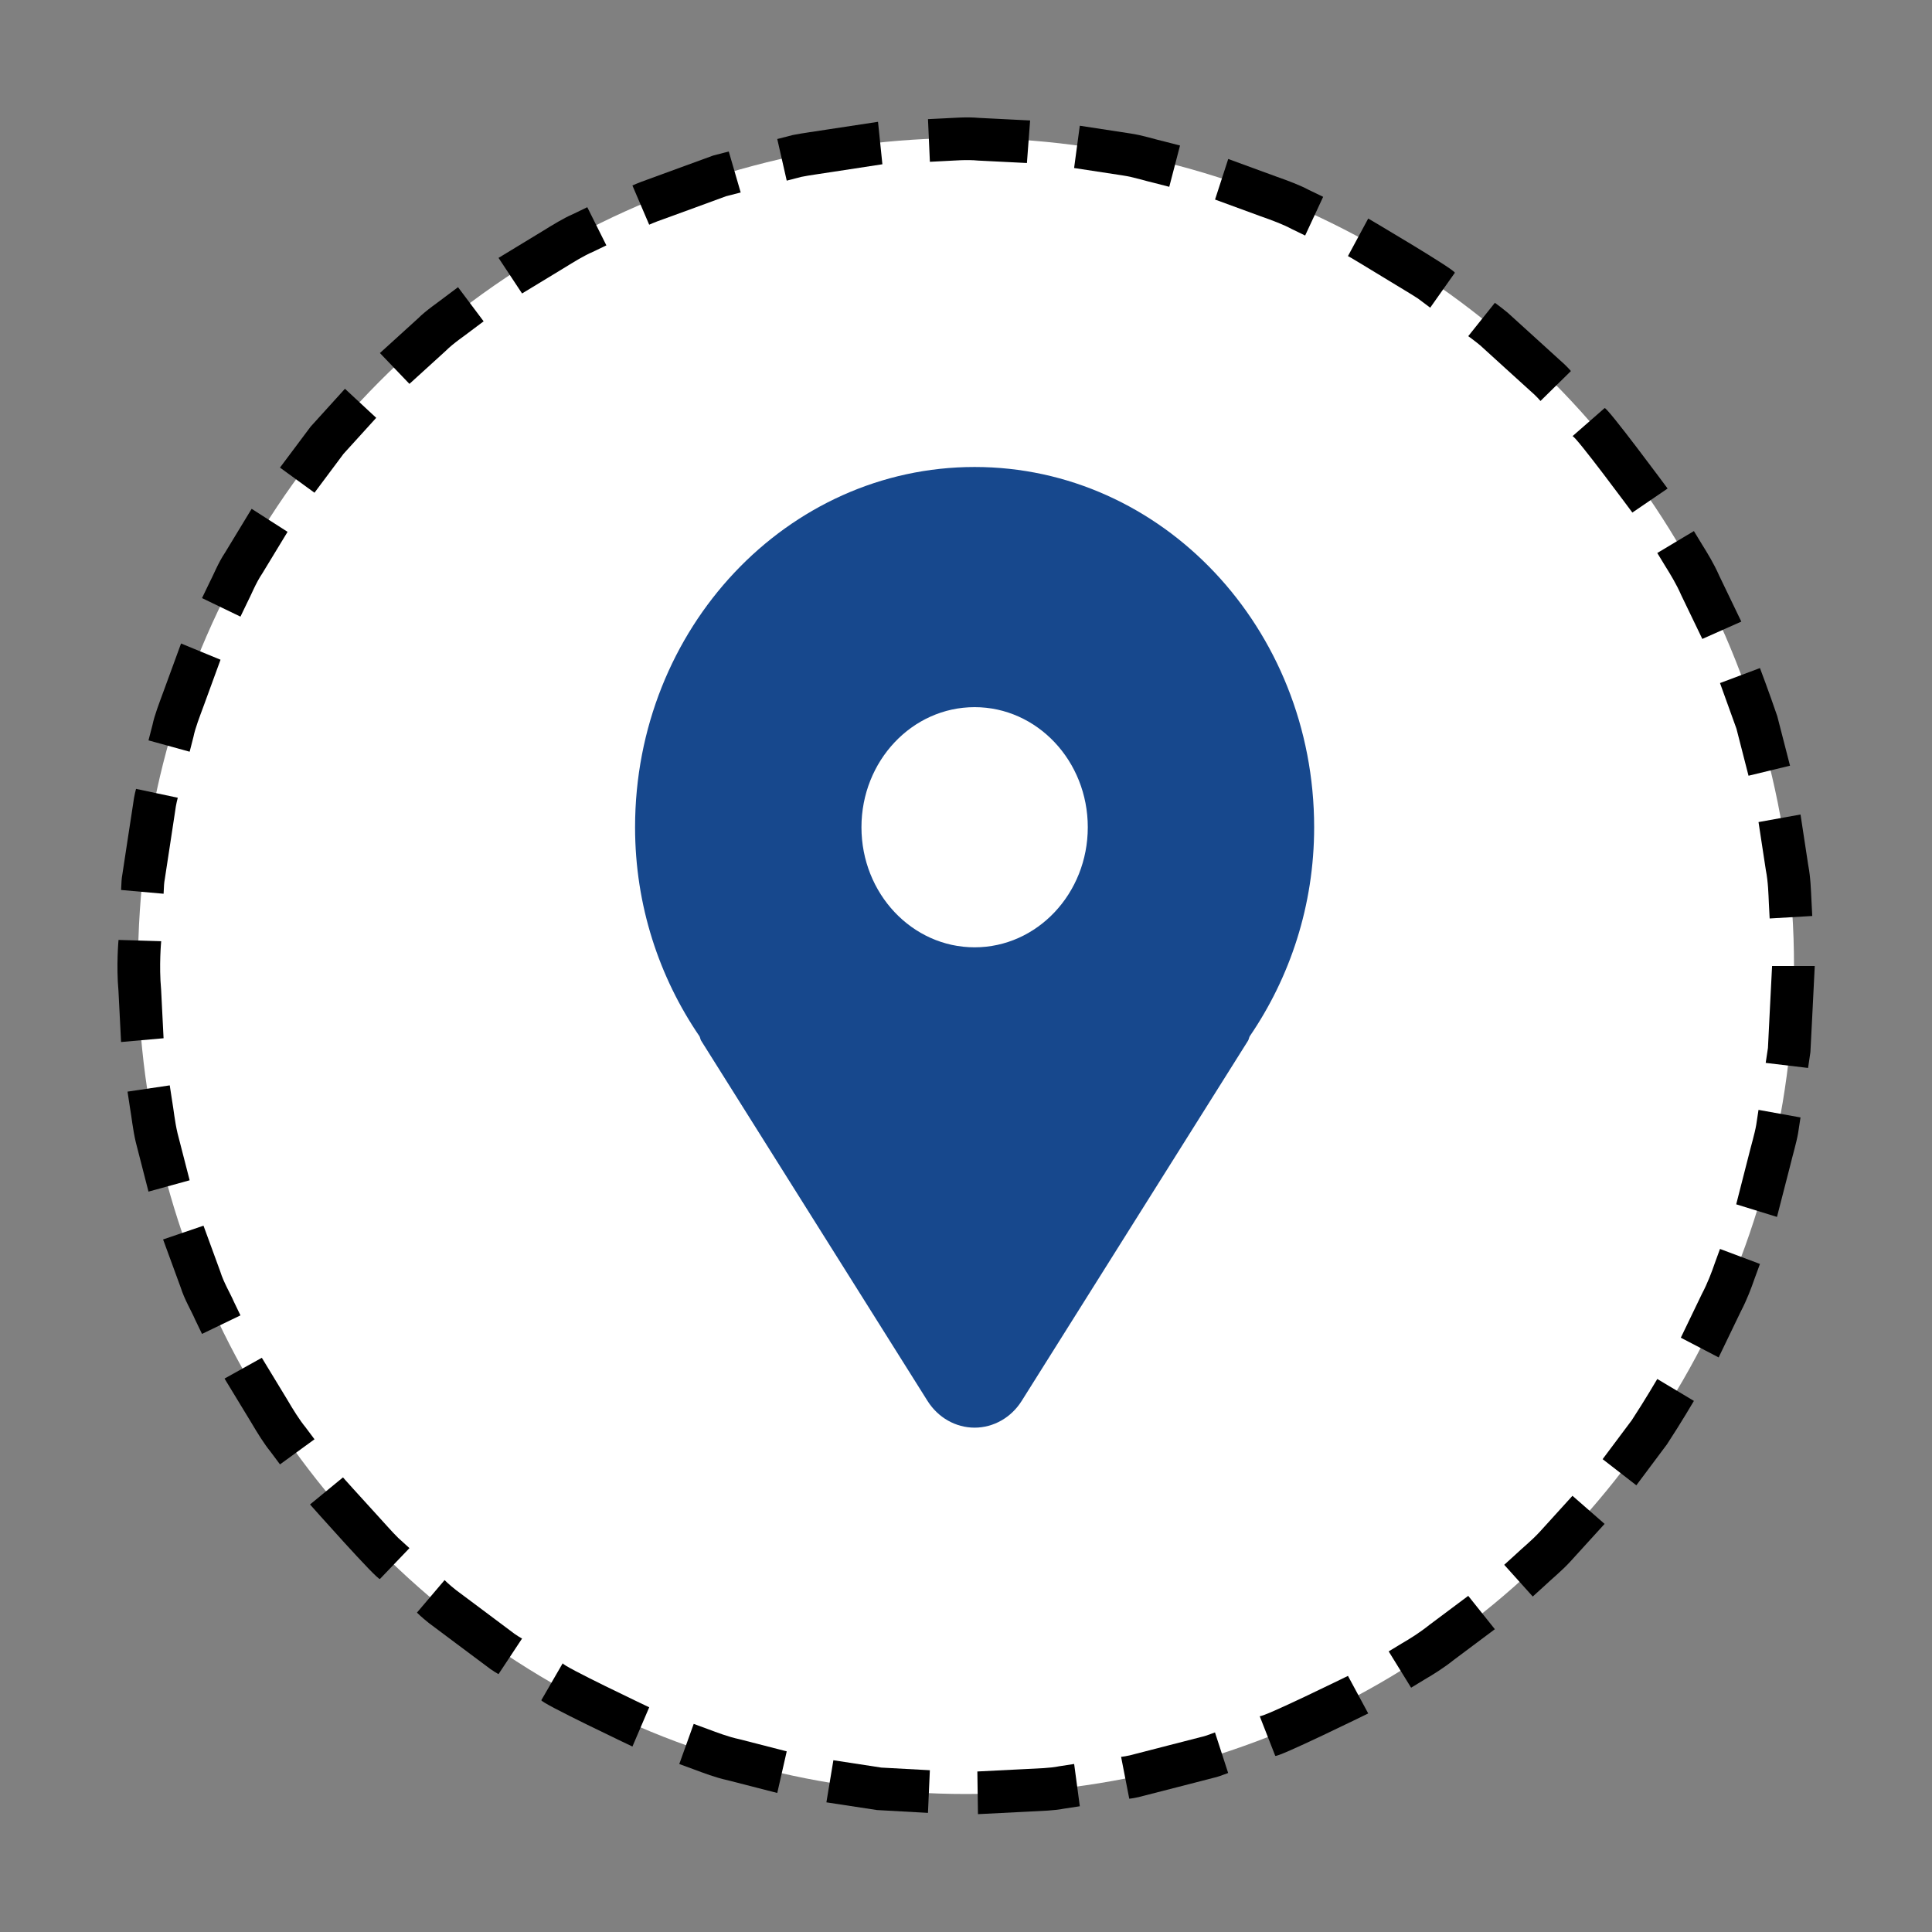 <?xml version="1.0" encoding="utf-8"?>
<!-- Generator: Adobe Illustrator 16.0.0, SVG Export Plug-In . SVG Version: 6.00 Build 0)  -->
<!DOCTYPE svg PUBLIC "-//W3C//DTD SVG 1.1//EN" "http://www.w3.org/Graphics/SVG/1.1/DTD/svg11.dtd">
<svg version="1.1" id="Layer_1" xmlns="http://www.w3.org/2000/svg" xmlns:xlink="http://www.w3.org/1999/xlink" x="0px" y="0px"
	 width="80.46px" height="80.46px" viewBox="0 0 80.46 80.46" enable-background="new 0 0 80.46 80.46" xml:space="preserve">
<rect x="0" y="0" width="80.46" height="80.46" fill="#808080" stroke="none"/>
<g>
	<circle fill="#FFFFFF" cx="40.23" cy="40.23" r="34.483"/>
	<g>
		<g>
			<g>
				<g>
					<path d="M73.534,44.265l1.765,0.211c0,0,0.039-0.263,0.097-0.658c0.021-0.398,0.048-0.93,0.075-1.462
						c0.053-1.063,0.106-2.126,0.106-2.126H73.8c0,0-0.052,1.01-0.103,2.021c-0.025,0.505-0.05,1.011-0.069,1.39
						C73.571,44.015,73.534,44.265,73.534,44.265z"/>
					<path d="M72.306,50.155l1.698,0.525c0,0,0.266-1.032,0.531-2.063c0.125-0.517,0.28-1.029,0.348-1.422
						c0.061-0.395,0.101-0.658,0.101-0.658l-1.749-0.315c0,0-0.038,0.25-0.095,0.625c-0.064,0.373-0.213,0.858-0.333,1.349
						C72.557,49.175,72.306,50.155,72.306,50.155z"/>
					<path d="M69.999,55.71l1.576,0.821c0,0,0.462-0.959,0.925-1.919c0.248-0.473,0.436-0.971,0.566-1.349
						c0.137-0.375,0.229-0.625,0.229-0.625l-1.664-0.625c0,0-0.087,0.237-0.217,0.594c-0.123,0.359-0.3,0.833-0.537,1.28
						C70.438,54.799,69.999,55.71,69.999,55.71z"/>
					<path d="M66.743,60.768l1.404,1.089c0,0,0.637-0.853,1.275-1.706c0.584-0.889,1.122-1.809,1.122-1.809l-1.525-0.913
						c0,0-0.51,0.874-1.064,1.719C67.349,59.958,66.743,60.768,66.743,60.768z"/>
					<path d="M62.645,65.168l1.188,1.321c0,0,0.197-0.179,0.493-0.448c0.288-0.276,0.706-0.61,1.066-1.002
						c0.717-0.788,1.433-1.575,1.433-1.575l-1.338-1.17c0,0-0.68,0.749-1.36,1.498c-0.342,0.372-0.741,0.688-1.014,0.951
						C62.833,64.998,62.645,65.168,62.645,65.168z"/>
					<path d="M57.833,68.774l0.934,1.512c0,0,0.228-0.138,0.569-0.346c0.346-0.201,0.797-0.481,1.214-0.815
						c0.853-0.638,1.705-1.275,1.705-1.275l-1.109-1.389c0,0-0.81,0.605-1.62,1.211c-0.395,0.318-0.824,0.585-1.153,0.774
						C58.049,68.643,57.833,68.774,57.833,68.774z"/>
					<path d="M52.46,71.467l0.648,1.655c0.048,0.114,3.873-1.765,3.873-1.764l-0.844-1.564
						C56.138,69.793,52.507,71.578,52.46,71.467z"/>
				</g>
			</g>
			<g>
				<g>
					<path d="M46.689,73.164l0.34,1.745c0,0,0.267-0.022,0.651-0.134c0.387-0.099,0.902-0.231,1.418-0.364
						c0.516-0.133,1.031-0.266,1.418-0.366c0.195-0.043,0.351-0.103,0.46-0.144c0.109-0.04,0.172-0.063,0.172-0.063l-0.549-1.69
						c0,0-0.059,0.021-0.163,0.06c-0.103,0.04-0.251,0.096-0.437,0.137c-0.367,0.094-0.857,0.22-1.347,0.346
						c-0.49,0.126-0.979,0.252-1.347,0.347C46.943,73.145,46.689,73.165,46.689,73.164z"/>
					<path d="M40.703,73.775l0.025,1.777c0,0,1.063-0.054,2.126-0.107c0.532-0.028,1.064-0.041,1.458-0.122
						c0.395-0.06,0.658-0.1,0.658-0.1l-0.236-1.761c0,0-0.25,0.038-0.625,0.096c-0.373,0.078-0.879,0.089-1.384,0.115
						C41.713,73.724,40.703,73.775,40.703,73.775z"/>
					<path d="M34.707,73.307l-0.291,1.753c0,0,1.053,0.161,2.105,0.321c1.063,0.059,2.125,0.118,2.125,0.118l0.079-1.776
						c0,0-1.01-0.055-2.02-0.11C35.707,73.459,34.707,73.307,34.707,73.307z"/>
					<path d="M28.89,71.793l-0.601,1.672c0,0,0.25,0.091,0.625,0.229c0.375,0.138,0.871,0.333,1.393,0.446
						c1.032,0.265,2.063,0.53,2.063,0.53l0.394-1.733c0,0-0.979-0.251-1.958-0.503c-0.496-0.105-0.966-0.292-1.322-0.423
						C29.127,71.88,28.89,71.793,28.89,71.793z"/>
					<path d="M23.436,69.266l-0.891,1.538c-0.058,0.106,3.793,1.931,3.793,1.932l0.699-1.634
						C27.037,71.101,23.38,69.369,23.436,69.266z"/>
					<path d="M18.515,65.805l-1.151,1.354c0,0,0.188,0.19,0.501,0.437c0.32,0.239,0.746,0.558,1.172,0.877
						c0.427,0.319,0.853,0.638,1.173,0.876c0.313,0.249,0.552,0.371,0.552,0.371l0.98-1.482c0,0-0.228-0.115-0.524-0.353
						c-0.304-0.227-0.708-0.53-1.113-0.833c-0.405-0.302-0.81-0.605-1.114-0.832C18.693,65.986,18.515,65.805,18.515,65.805z"/>
					<path d="M14.284,61.527l-1.373,1.128c0,0,2.827,3.188,2.912,3.103l1.229-1.285c0,0-0.188-0.17-0.468-0.425
						c-0.271-0.264-0.599-0.651-0.943-1.021c-0.34-0.375-0.68-0.749-0.936-1.029S14.284,61.527,14.284,61.527z"/>
				</g>
			</g>
			<g>
				<g>
					<path d="M10.904,56.546l-1.553,0.866c0,0,0.553,0.91,1.106,1.82c0.27,0.459,0.552,0.911,0.806,1.221
						c0.239,0.32,0.398,0.533,0.398,0.533l1.437-1.046c0,0-0.151-0.203-0.379-0.506c-0.242-0.294-0.509-0.723-0.765-1.16
						C11.429,57.411,10.904,56.546,10.904,56.546z"/>
					<path d="M8.475,51.045l-1.683,0.573c0,0,0.367,1,0.733,2c0.161,0.51,0.442,0.968,0.599,1.334c0.173,0.36,0.289,0.6,0.289,0.6
						l1.601-0.772c0,0-0.11-0.228-0.274-0.569c-0.149-0.348-0.419-0.782-0.57-1.267C8.822,51.995,8.475,51.045,8.475,51.045z"/>
					<path d="M7.069,45.201l-1.758,0.261c0,0,0.04,0.263,0.1,0.658c0.07,0.393,0.121,0.925,0.243,1.443
						c0.265,1.032,0.53,2.063,0.53,2.063l1.714-0.472c0,0-0.252-0.979-0.504-1.958c-0.117-0.492-0.163-0.998-0.229-1.371
						C7.107,45.451,7.069,45.201,7.069,45.201z"/>
					<path d="M6.713,39.198l-1.777-0.054c0,0-0.099,1.063-0.002,2.126c0.054,1.063,0.108,2.126,0.108,2.126l1.77-0.157
						c0,0-0.051-1.01-0.102-2.021C6.616,40.208,6.713,39.198,6.713,39.198z"/>
					<path d="M7.404,33.223l-1.738-0.37c0,0-0.077,0.256-0.126,0.653c-0.061,0.395-0.141,0.921-0.222,1.448
						c-0.08,0.526-0.16,1.053-0.22,1.448c-0.037,0.196-0.041,0.363-0.046,0.479c-0.006,0.116-0.009,0.183-0.009,0.183l1.77,0.157
						c0,0,0.003-0.063,0.009-0.173c0.005-0.111,0.008-0.269,0.044-0.456c0.057-0.375,0.134-0.875,0.21-1.375
						c0.076-0.5,0.152-1,0.209-1.375C7.331,33.465,7.405,33.223,7.404,33.223z"/>
					<path d="M9.184,27.475l-1.644-0.676c0,0-0.366,1-0.732,2c-0.183,0.5-0.377,0.997-0.457,1.39
						c-0.1,0.387-0.167,0.645-0.167,0.645l1.714,0.472c0,0,0.063-0.245,0.157-0.612c0.075-0.374,0.26-0.844,0.435-1.319
						C8.837,28.424,9.184,27.475,9.184,27.475z"/>
					<path d="M11.976,22.149l-1.496-0.959c0,0-0.553,0.91-1.105,1.82c-0.297,0.443-0.487,0.945-0.673,1.298
						c-0.173,0.36-0.289,0.6-0.289,0.6l1.601,0.772c0,0,0.109-0.228,0.274-0.569c0.176-0.335,0.354-0.813,0.638-1.234
						C11.451,23.013,11.976,22.149,11.976,22.149z"/>
				</g>
			</g>
			<g>
				<g>
					<path d="M15.668,17.401l-1.302-1.21c0,0-0.715,0.789-1.43,1.578c-0.638,0.853-1.276,1.705-1.276,1.705l1.437,1.046
						c0,0,0.605-0.81,1.211-1.621C14.989,18.15,15.668,17.401,15.668,17.401z"/>
					<path d="M20.141,13.382l-1.066-1.422c0,0-0.213,0.16-0.533,0.399c-0.313,0.247-0.764,0.536-1.144,0.912
						c-0.788,0.716-1.576,1.432-1.576,1.432l1.229,1.284c0,0,0.749-0.68,1.497-1.361c0.359-0.358,0.79-0.63,1.087-0.865
						C19.938,13.533,20.141,13.382,20.141,13.382z"/>
					<path d="M25.253,10.219l-0.795-1.59c0,0-0.24,0.116-0.6,0.29c-0.369,0.157-0.823,0.435-1.276,0.715
						c-0.91,0.553-1.82,1.106-1.82,1.106l0.98,1.482c0,0,0.864-0.525,1.729-1.05c0.43-0.266,0.861-0.531,1.211-0.679
						C25.025,10.329,25.253,10.219,25.253,10.219z"/>
					<path d="M30.847,8.016l-0.497-1.707c0,0-0.257,0.067-0.644,0.167c-0.375,0.137-0.875,0.32-1.375,0.502
						c-0.5,0.183-1,0.366-1.375,0.503c-0.377,0.132-0.619,0.243-0.619,0.243l0.699,1.634c0,0,0.229-0.106,0.588-0.23
						C27.981,9,28.456,8.826,28.93,8.652c0.475-0.174,0.949-0.348,1.305-0.479C30.602,8.079,30.847,8.016,30.847,8.016z"/>
					<path d="M36.748,6.841l-0.182-1.768c0,0-1.053,0.16-2.105,0.32c-0.526,0.084-1.055,0.152-1.446,0.231
						C32.627,5.724,32.37,5.79,32.37,5.79l0.394,1.733c0,0,0.245-0.063,0.612-0.158c0.371-0.075,0.874-0.137,1.373-0.218
						C35.748,6.994,36.748,6.841,36.748,6.841z"/>
					<path d="M42.767,6.789L42.9,5.017c0,0-1.063-0.053-2.126-0.107c-0.532-0.049-1.063,0.003-1.462,0.019
						c-0.398,0.02-0.665,0.033-0.665,0.033l0.079,1.776c0,0,0.252-0.013,0.631-0.032c0.379-0.015,0.884-0.067,1.389-0.018
						C41.757,6.738,42.767,6.789,42.767,6.789z"/>
					<path d="M48.695,7.78l0.448-1.72c0,0-0.258-0.066-0.645-0.166c-0.389-0.087-0.897-0.259-1.424-0.336
						c-1.053-0.161-2.105-0.322-2.105-0.322l-0.237,1.761c0,0,1,0.152,1.999,0.305c0.5,0.073,0.982,0.238,1.352,0.32
						C48.45,7.717,48.695,7.78,48.695,7.78z"/>
				</g>
			</g>
			<g>
				<g>
					<path d="M54.354,9.809l0.75-1.612c0,0-0.24-0.115-0.6-0.289c-0.353-0.19-0.85-0.379-1.353-0.555c-1-0.366-2-0.732-2-0.732
						l-0.549,1.69c0,0,0.95,0.348,1.899,0.696c0.478,0.167,0.951,0.345,1.285,0.526C54.126,9.699,54.354,9.809,54.354,9.809z"/>
					<path d="M59.562,12.814l1.025-1.452c0.068-0.099-3.605-2.261-3.606-2.261l-0.844,1.564c0,0,0.223,0.12,0.545,0.32
						c0.324,0.197,0.756,0.459,1.188,0.722c0.43,0.265,0.868,0.519,1.185,0.727C59.359,12.663,59.562,12.814,59.562,12.814z"/>
					<path d="M64.155,16.699l1.267-1.246c0,0-0.169-0.207-0.473-0.467c-0.295-0.269-0.689-0.627-1.083-0.985
						c-0.395-0.358-0.789-0.716-1.084-0.984c-0.309-0.253-0.527-0.406-0.527-0.406L61.146,14c0,0,0.208,0.145,0.501,0.385
						c0.281,0.255,0.655,0.596,1.029,0.936c0.375,0.34,0.749,0.68,1.03,0.935C63.995,16.502,64.155,16.699,64.155,16.699z"/>
					<path d="M67.981,21.346l1.468-1.001c0,0-2.533-3.424-2.624-3.349l-1.338,1.17C65.576,18.092,67.98,21.347,67.981,21.346z"/>
					<path d="M70.895,26.609l1.624-0.722c0,0-0.462-0.959-0.924-1.919c-0.214-0.489-0.493-0.943-0.705-1.282
						c-0.208-0.341-0.346-0.569-0.346-0.569l-1.525,0.913c0,0,0.131,0.216,0.329,0.54c0.201,0.322,0.467,0.752,0.669,1.217
						C70.456,25.699,70.895,26.609,70.895,26.609z"/>
					<path d="M72.819,32.306l1.728-0.418c0,0-0.266-1.031-0.531-2.063c-0.344-1.007-0.721-2.003-0.721-2.003l-1.664,0.625
						c0,0,0.343,0.951,0.686,1.902C72.568,31.327,72.819,32.306,72.819,32.306z"/>
					<path d="M73.699,38.251l1.774-0.104c0,0-0.014-0.266-0.034-0.665c-0.021-0.398-0.033-0.932-0.134-1.456
						c-0.16-1.052-0.321-2.105-0.321-2.105l-1.749,0.315c0,0,0.152,1,0.305,1.999c0.098,0.498,0.108,1.004,0.126,1.383
						C73.686,37.999,73.699,38.251,73.699,38.251z"/>
				</g>
			</g>
		</g>
	</g>
</g>
<g id="SVGRepo_iconCarrier" display="none">
	<path display="inline" fill="#17488D" d="M46.977,47.135l-1.082,1.017c0,0-2.571,2.418-9.59-4.181
		c-7.018-6.601-4.447-9.019-4.447-9.019l0.682-0.641c1.678-1.578,1.836-4.111,0.373-5.961l-2.995-3.784
		c-1.813-2.29-5.313-2.592-7.391-0.639l-3.728,3.506c-1.03,0.968-1.72,2.224-1.636,3.617c0.214,3.563,1.918,11.229,11.43,20.173
		c10.086,9.485,19.55,9.862,23.42,9.521c1.225-0.108,2.289-0.697,3.146-1.504l3.374-3.173c2.278-2.142,1.635-5.813-1.279-7.312
		l-4.537-2.333C50.803,45.44,48.472,45.729,46.977,47.135z"/>
	<path display="inline" fill="#17488D" d="M41.522,20.26c0.157-0.867,1.075-1.456,2.046-1.315c0.06,0.01,0.254,0.042,0.355,0.063
		c0.203,0.04,0.485,0.102,0.838,0.194c0.705,0.183,1.689,0.485,2.87,0.969c2.368,0.969,5.516,2.664,8.783,5.583
		c3.269,2.918,5.166,5.731,6.25,7.845c0.543,1.056,0.88,1.936,1.085,2.565c0.103,0.315,0.172,0.567,0.217,0.749
		c0.023,0.09,0.04,0.164,0.051,0.217l0.014,0.066c0.157,0.867-0.496,1.722-1.466,1.862c-0.969,0.14-1.88-0.446-2.042-1.309
		c-0.005-0.023-0.019-0.085-0.033-0.144c-0.03-0.118-0.08-0.304-0.16-0.55c-0.161-0.493-0.44-1.226-0.904-2.129
		c-0.926-1.804-2.591-4.294-5.531-6.921c-2.94-2.626-5.729-4.113-7.748-4.94c-1.011-0.414-1.832-0.664-2.383-0.807
		c-0.276-0.072-0.623-0.143-0.754-0.169C42.044,21.944,41.365,21.125,41.522,20.26z"/>
	<path display="inline" fill="#17488D" d="M42.059,27.578c0.271-0.845,1.256-1.334,2.203-1.093l-0.49,1.53
		c0.49-1.53,0.49-1.53,0.49-1.53l0.003,0.001l0.003,0.001l0.008,0.002l0.019,0.005l0.047,0.013c0.035,0.01,0.08,0.023,0.133,0.04
		c0.107,0.034,0.248,0.082,0.42,0.148c0.346,0.132,0.819,0.337,1.4,0.644c1.162,0.615,2.75,1.635,4.613,3.3
		c1.865,1.666,3.008,3.083,3.696,4.122c0.343,0.519,0.572,0.941,0.721,1.25c0.074,0.154,0.128,0.281,0.166,0.376
		c0.019,0.048,0.035,0.087,0.045,0.12l0.016,0.042l0.005,0.016l0.002,0.007l0.001,0.004c0,0,0.001,0.003-1.711,0.44l1.712-0.437
		c0.271,0.845-0.277,1.726-1.224,1.967c-0.938,0.239-1.916-0.24-2.195-1.071l-0.009-0.023c-0.012-0.032-0.038-0.095-0.083-0.186
		c-0.088-0.184-0.247-0.483-0.512-0.883c-0.53-0.799-1.486-2.007-3.149-3.492c-1.662-1.485-3.015-2.339-3.909-2.813
		c-0.449-0.236-0.784-0.379-0.989-0.458c-0.103-0.039-0.173-0.063-0.208-0.074l-0.026-0.008
		C42.328,29.289,41.792,28.416,42.059,27.578z"/>
</g>
<g id="SVGRepo_iconCarrier_1_" display="none">
	<g id="_x37_935ec95c421cee6d86eb22ecd12600d" display="inline">
		<path fill="#17488D" d="M33.146,39.776L18.753,53.774c-0.037-0.141-0.093-0.277-0.093-0.432V28.658
			c0-0.188,0.061-0.357,0.115-0.527L33.146,39.776z M60.69,26.957c-0.105-0.021-0.207-0.064-0.323-0.064H20.476
			c-0.11,0-0.208,0.044-0.321,0.064l20.267,16.421L60.69,26.957z M41.001,45.204c-0.167,0.138-0.373,0.205-0.58,0.205
			c-0.206,0-0.412-0.067-0.577-0.205l-5.298-4.292l-14.51,14.106c0.146,0.039,0.287,0.089,0.439,0.089h39.892
			c0.161,0,0.301-0.05,0.446-0.089L46.304,40.912L41.001,45.204z M47.702,39.776l14.392,13.996c0.04-0.141,0.087-0.277,0.087-0.431
			V28.658c0-0.185-0.053-0.357-0.107-0.526L47.702,39.776z"/>
	</g>
</g>
<g id="SVGRepo_iconCarrier_2_">
	<path fill="#17488D" d="M40.589,19.448c-7.809,0-14.141,6.717-14.141,15.003c0,3.262,1.008,6.256,2.684,8.708
		c0.03,0.059,0.034,0.125,0.068,0.181l9.427,15.002c0.438,0.696,1.174,1.114,1.961,1.114s1.523-0.418,1.961-1.114l9.427-15.002
		c0.034-0.056,0.039-0.122,0.069-0.181c1.675-2.452,2.684-5.445,2.684-8.708C54.729,26.166,48.398,19.448,40.589,19.448z
		 M40.589,39.452c-2.603,0-4.713-2.239-4.713-5.001s2.11-5.001,4.713-5.001s4.713,2.239,4.713,5.001S43.192,39.452,40.589,39.452z"
		/>
</g>
</svg>
